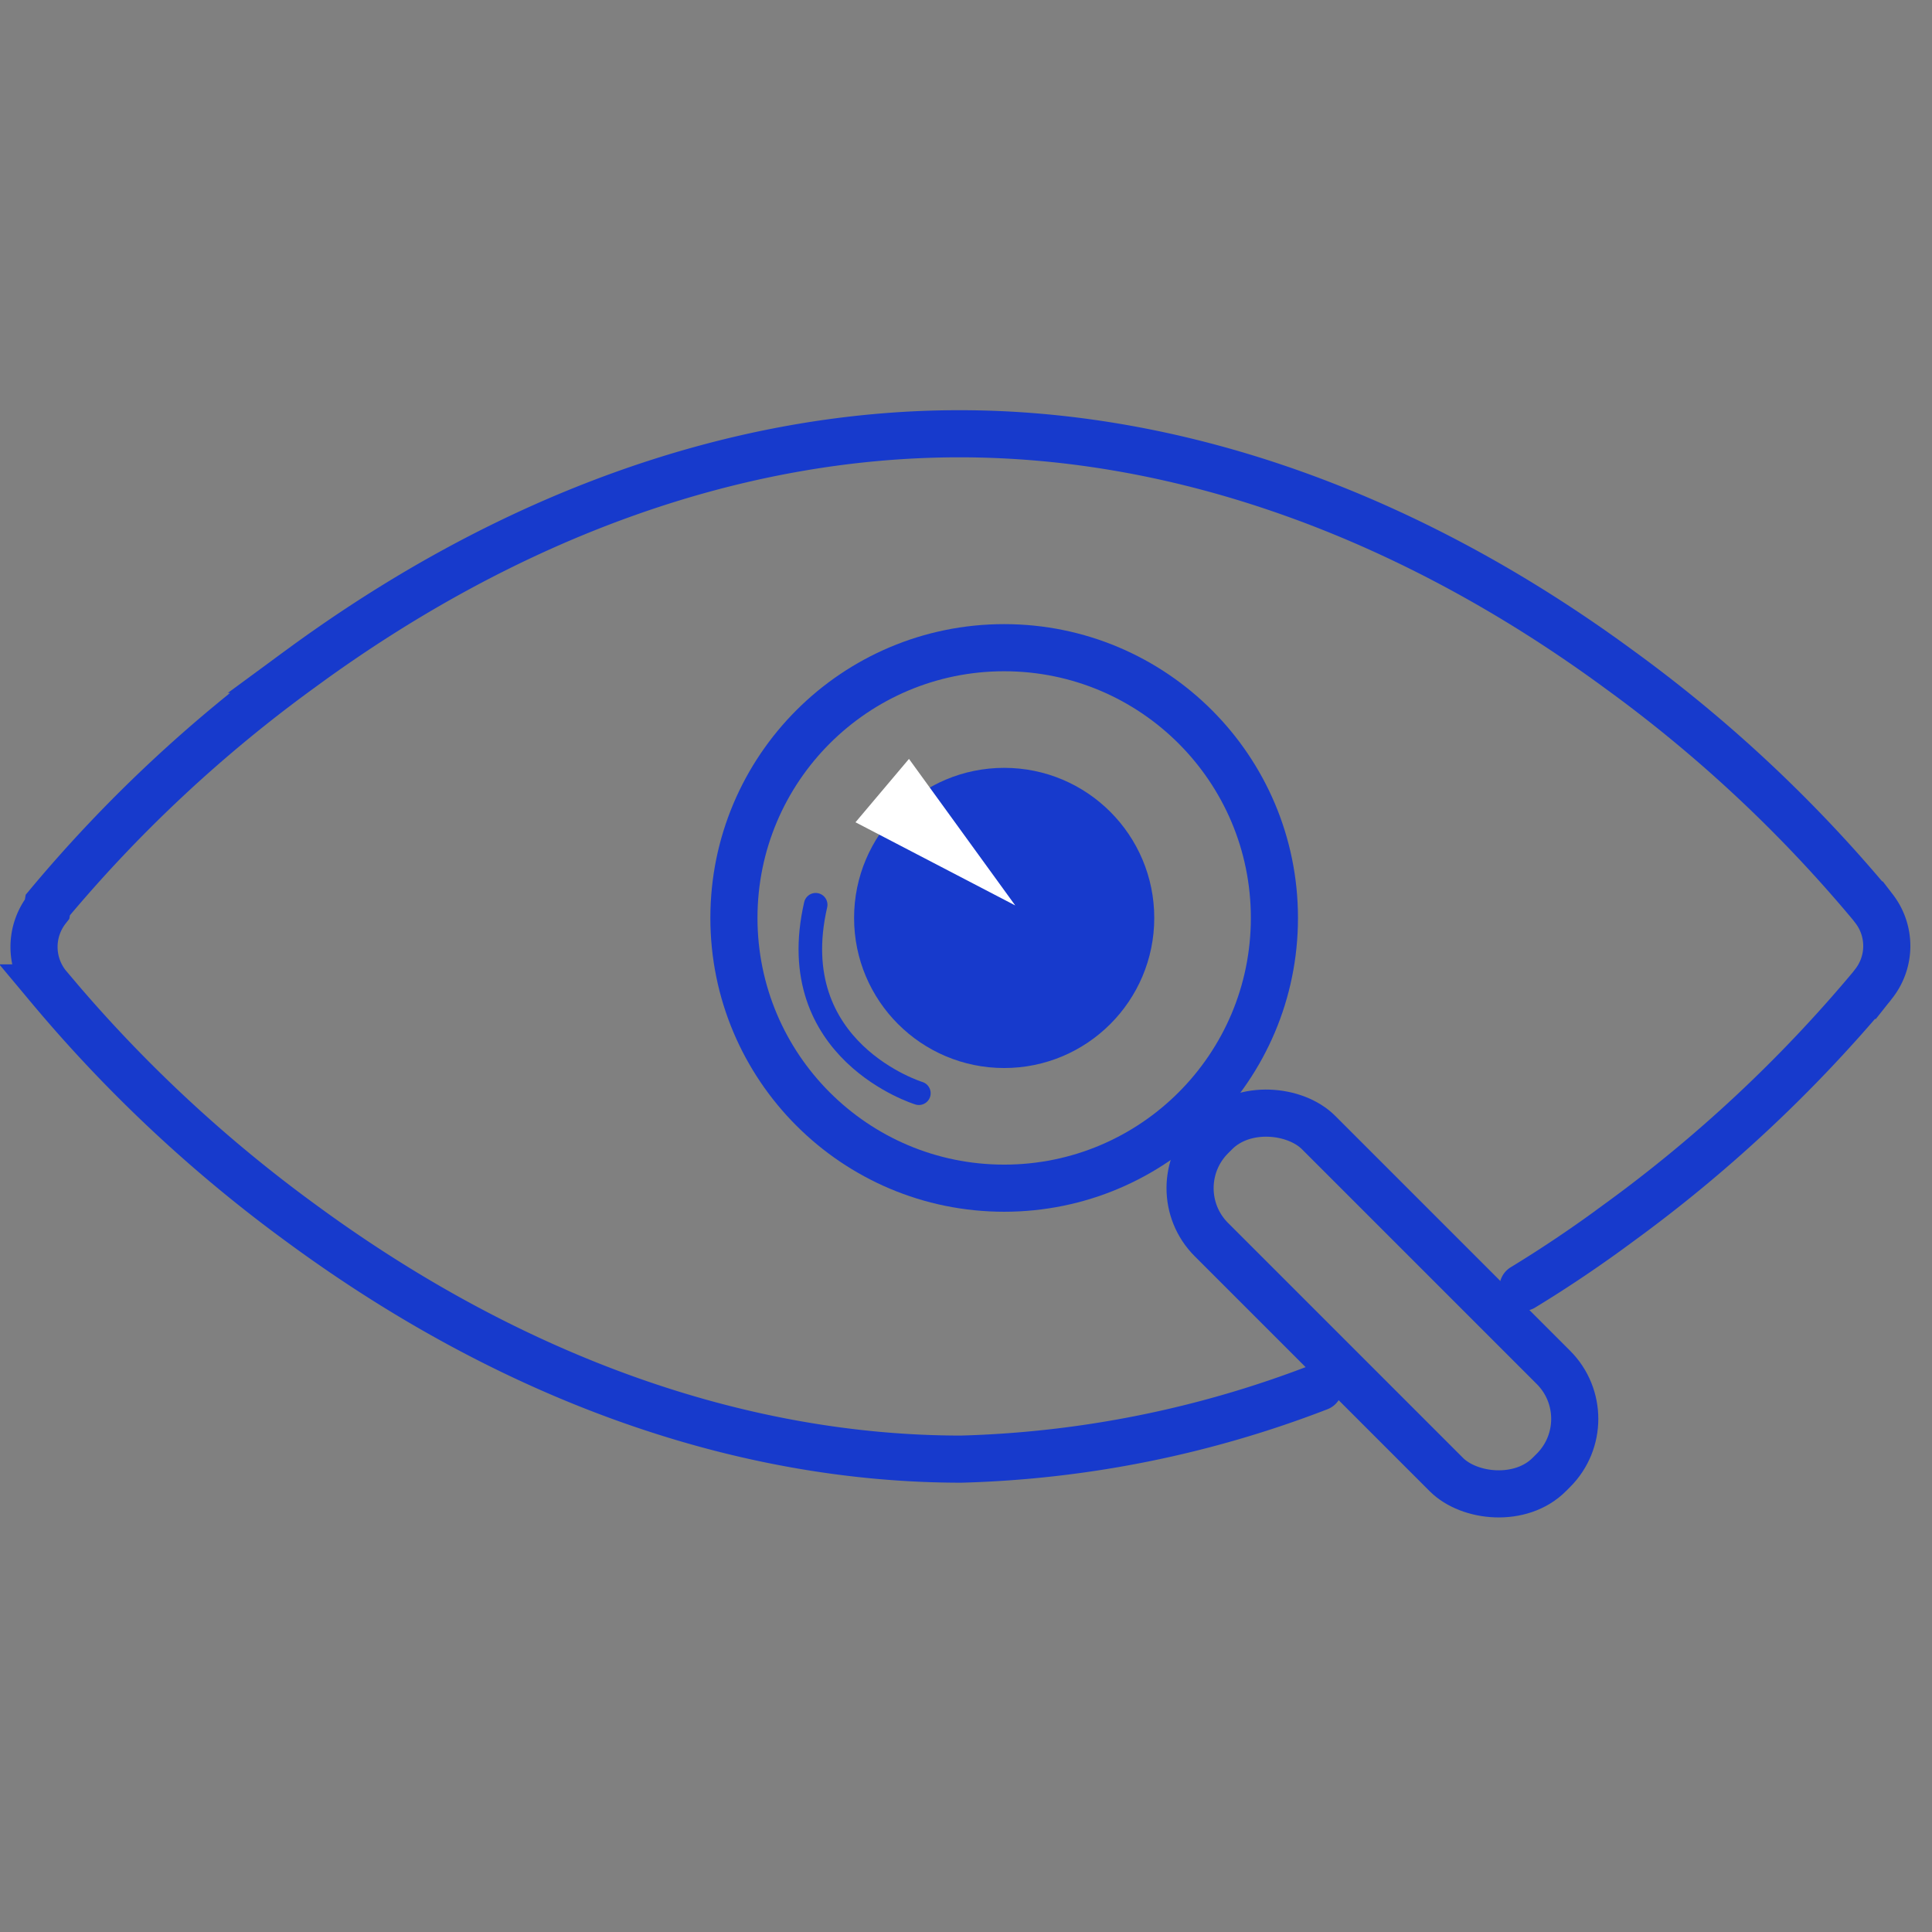 <?xml version="1.0" encoding="UTF-8"?> <svg xmlns="http://www.w3.org/2000/svg" id="Layer_1" data-name="Layer 1" viewBox="0 0 82 82"><rect x="0" y="0" width="82" height="82" fill="#808080" stroke="none"/><defs><style>.cls-1,.cls-2,.cls-5{fill:none;stroke:#173acc;stroke-miterlimit:10;}.cls-1,.cls-5{stroke-linecap:round;}.cls-1,.cls-2{stroke-width:2px;}.cls-3{fill:#173acc;}.cls-4{fill:#fff;}</style></defs><path class="cls-1" d="M64.64,54.64q2.07-1.26,4.08-2.75a59.88,59.88,0,0,0,10.7-10l.1-.13a2.59,2.59,0,0,0,0-3.22l-.1-.13a59.3,59.3,0,0,0-10.7-10c-8.89-6.53-18.57-10-28-10s-19.09,3.45-28,10a59.44,59.44,0,0,0-10.69,10L2,38.58A2.61,2.61,0,0,0,2,41.8l.11.13a60,60,0,0,0,10.69,10c8.9,6.54,18.58,10,28,10a45.55,45.55,0,0,0,15.18-3.05"></path><circle class="cls-2" cx="42.62" cy="38.96" r="11.47"></circle><circle class="cls-3" cx="42.62" cy="38.96" r="6.37"></circle><rect class="cls-2" x="55.46" y="45.19" width="6.43" height="20.28" rx="3.09" transform="translate(-21.94 57.69) rotate(-45)"></rect><polygon class="cls-4" points="38.58 32.21 43.09 38.43 36.31 34.9 38.58 32.21"></polygon><path class="cls-5" d="M39,46.4s-5.81-1.78-4.38-8"></path></svg> 